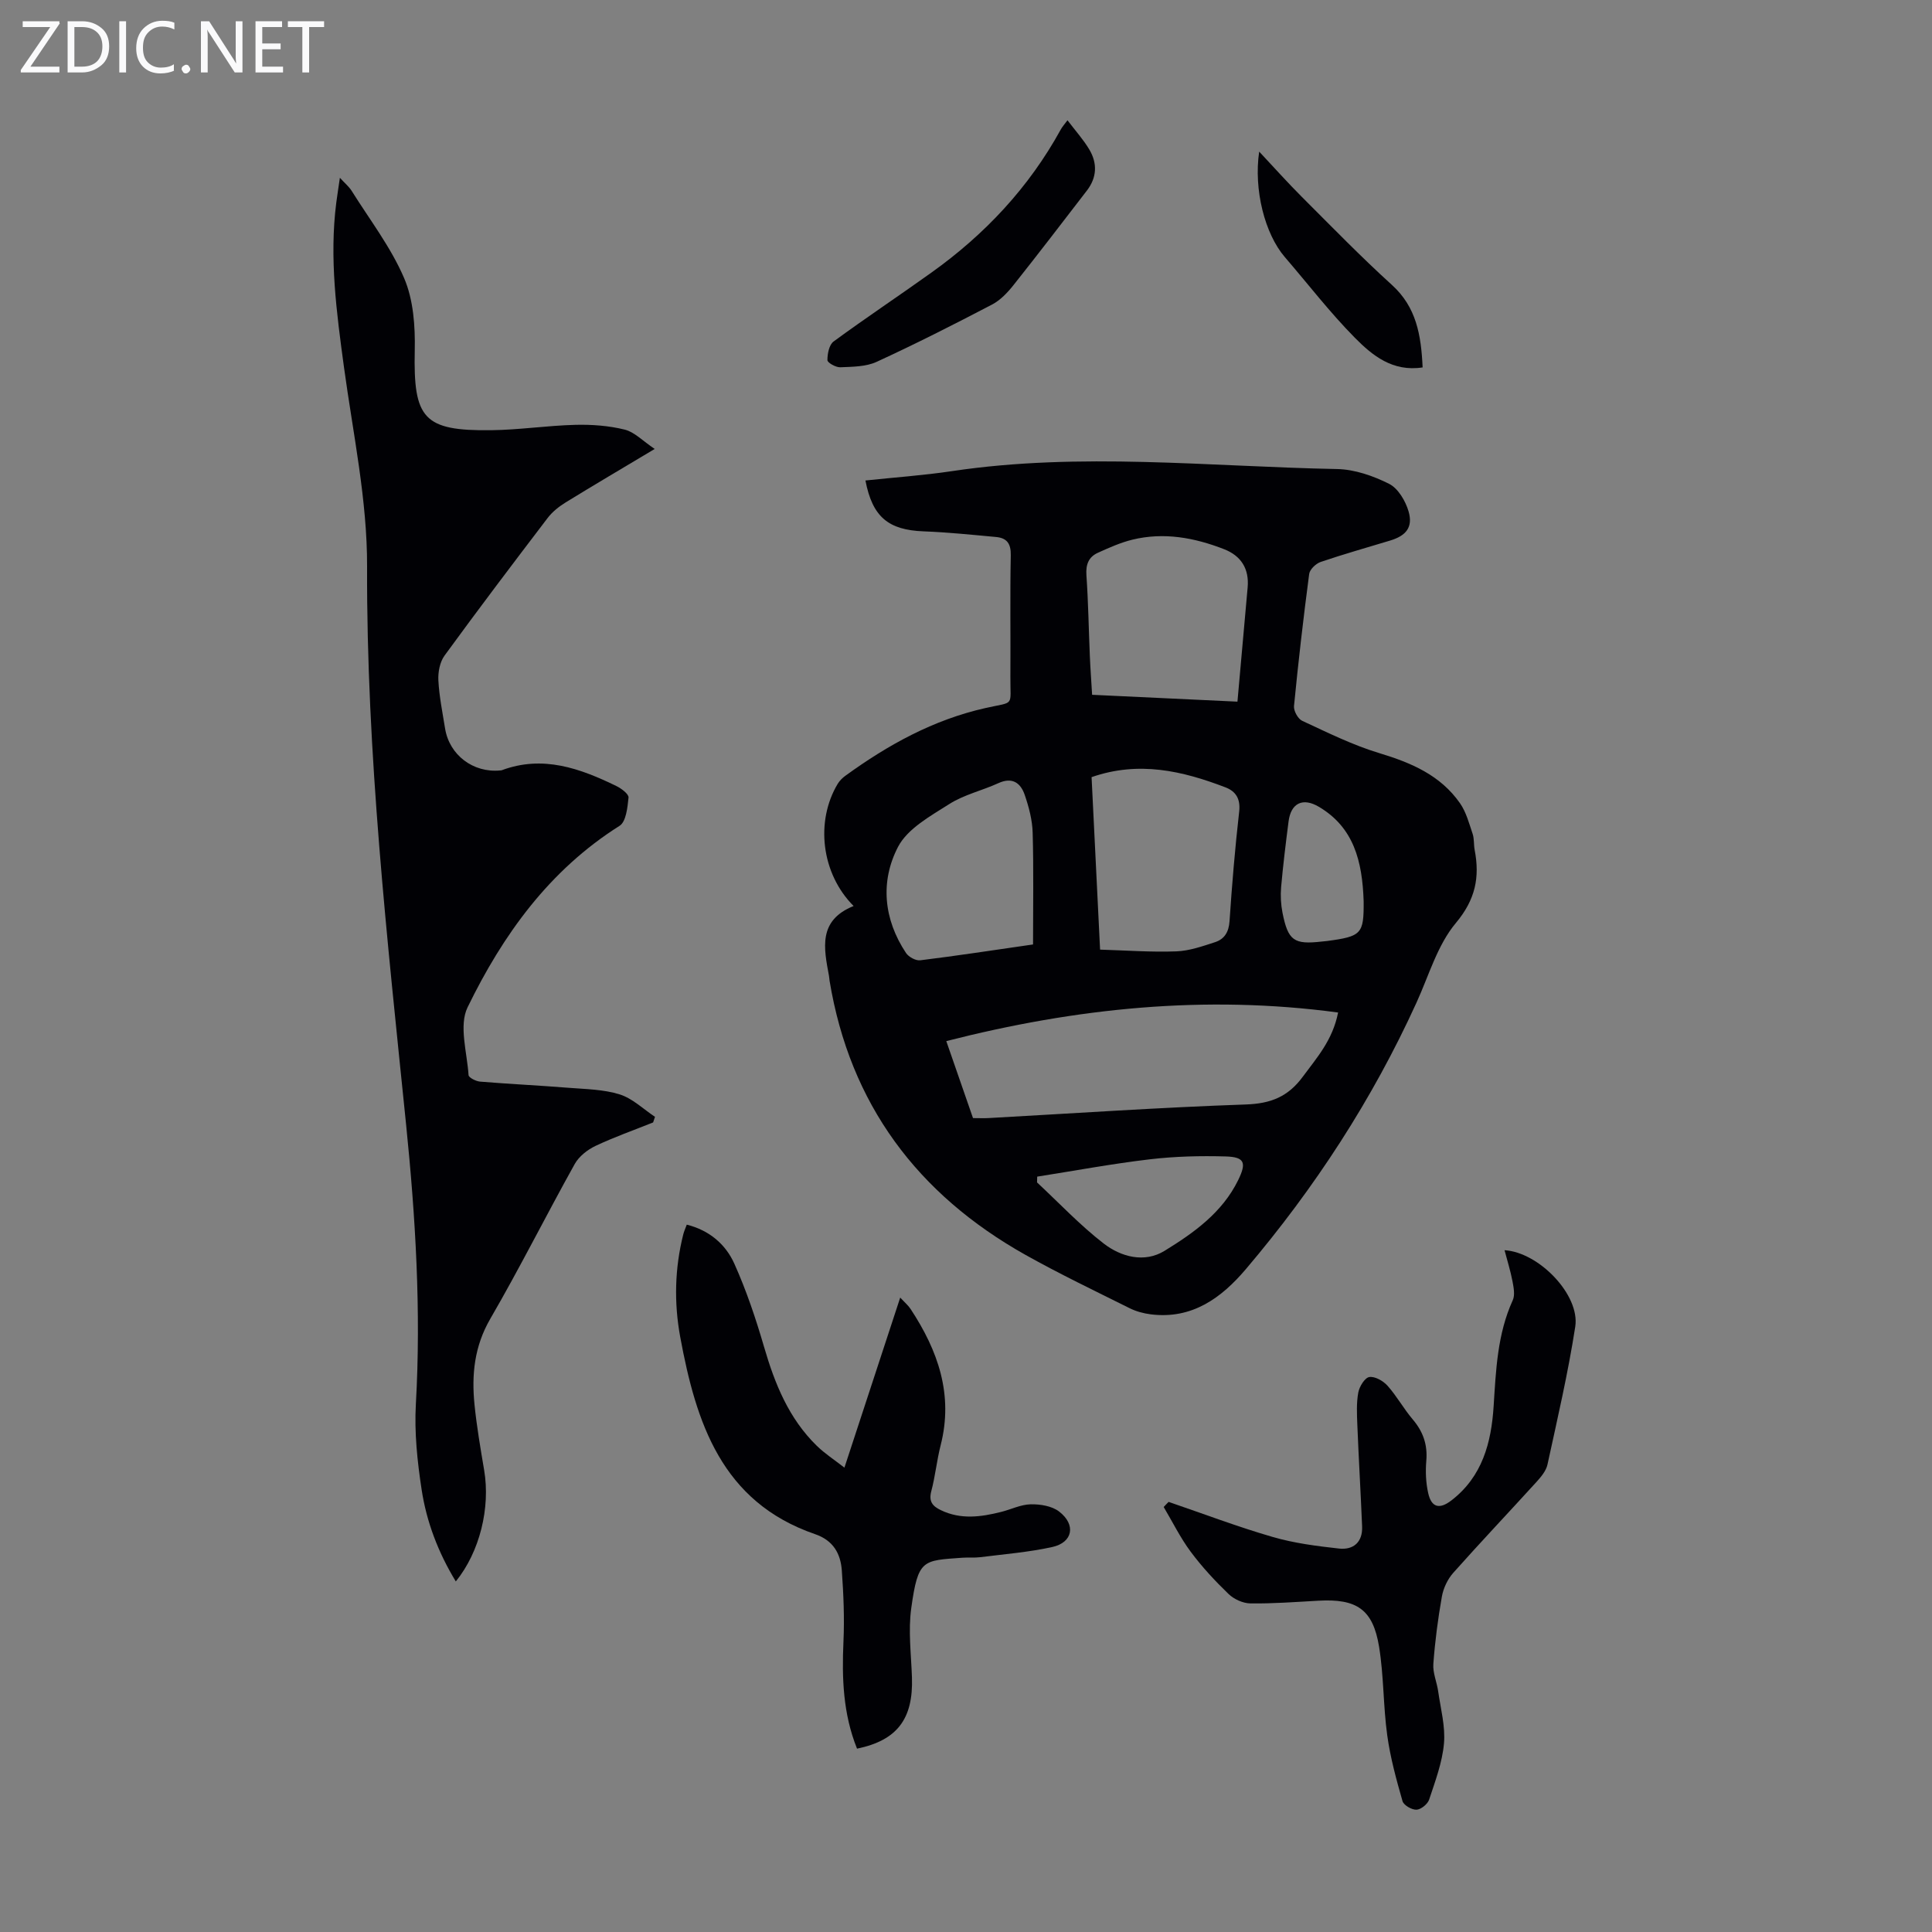 <svg enable-background="new 0 0 400 400" viewBox="0 0 400 400" xmlns="http://www.w3.org/2000/svg"><rect x="0" y="0" width="400" height="400" fill="#808080" stroke="none"/><g fill="#fafafb"><path d="m12.4 4.8-6.1 9h6v1.2h-8v-.5l6.1-8.9h-5.7v-1.2h7.6v.4z"/><path d="m14 15v-10.6h3c1.6 0 2.9.5 4 1.4s1.6 2.2 1.6 3.8-.5 3-1.6 3.9-2.4 1.5-4 1.5zm1.4-9.4v8.2h1.6c1.3 0 2.4-.4 3.1-1.1s1.1-1.8 1.1-3.1-.4-2.3-1.2-3-1.8-1-3.1-1z"/><path d="m26.1 4.4v10.6h-1.4v-10.6z"/><path d="m36.1 14.6c-.8.4-1.8.6-2.9.6-1.5 0-2.7-.5-3.6-1.4s-1.4-2.2-1.4-3.8c0-1.7.5-3.1 1.5-4.1s2.3-1.6 3.9-1.6c1 0 1.8.1 2.5.4v1.4c-.8-.4-1.6-.6-2.5-.6-1.2 0-2.1.4-2.9 1.2s-1.1 1.8-1.1 3.2c0 1.3.3 2.3 1 3s1.6 1.1 2.7 1.1c1 0 2-.2 2.7-.7v1.3z"/><path d="m37.6 14.3c0-.2.1-.5.3-.6s.4-.3.6-.3c.3 0 .5.1.6.3s.3.4.3.6-.1.4-.3.6-.4.3-.6.3c-.3 0-.5-.1-.6-.3s-.3-.4-.3-.6z"/><path d="m50.2 15h-1.6l-5.3-8.2c-.2-.2-.3-.5-.4-.7 0 .2.1.7.1 1.5v7.4h-1.4v-10.6h1.7l5.2 8.1c.2.4.4.6.4.7 0-.3-.1-.8-.1-1.5v-7.3h1.4z"/><path d="m58.6 15h-5.7v-10.6h5.5v1.2h-4.1v3.4h3.8v1.2h-3.8v3.6h4.3z"/><path d="m67.1 5.6h-3.1v9.4h-1.4v-9.4h-3v-1.2h7.5z"/></g><path d="m176.73 187.58c-6.72-6.73-7.94-17.56-3.29-25.3.39-.64.97-1.22 1.58-1.66 8.84-6.42 18.23-11.61 29.06-14.04 6.09-1.37 5.07-.16 5.11-6.42.06-8.39-.09-16.79.08-25.18.05-2.43-.8-3.59-3.04-3.8-5-.46-10-.98-15.01-1.17-7.27-.28-10.59-2.95-12.04-10.53 6-.64 12-1.05 17.93-1.94 26.55-3.97 53.14-.94 79.71-.43 3.64.07 7.49 1.41 10.79 3.07 1.86.94 3.39 3.54 4.02 5.7.95 3.27-.5 5.03-3.8 6.03-4.81 1.46-9.66 2.82-14.41 4.44-.99.34-2.25 1.55-2.37 2.49-1.2 9.09-2.25 18.21-3.14 27.33-.1.99.81 2.66 1.7 3.07 5.24 2.43 10.47 5.03 15.97 6.69 6.62 2 12.67 4.58 16.71 10.39 1.27 1.83 1.87 4.16 2.6 6.31.35 1.04.21 2.22.42 3.32 1.09 5.68.18 10.29-3.9 15.16-3.81 4.55-5.57 10.84-8.12 16.43-9.15 20.09-21.08 38.41-35.33 55.2-5.08 5.99-11.17 10.45-19.7 9.38-1.51-.19-3.07-.61-4.42-1.29-7.2-3.59-14.47-7.07-21.49-11-22.39-12.56-36.38-31.21-40.6-56.8-.05-.33-.06-.67-.12-1-1.06-5.71-2.3-11.47 5.1-14.45zm24.72 43.91c1.3 0 2.29.05 3.29-.01 17.73-.98 35.45-2.2 53.19-2.81 5.17-.18 8.74-1.59 11.81-5.76 2.9-3.94 6.16-7.53 7.3-13.28-27.53-3.7-54.27-.94-81.12 5.92 1.89 5.48 3.68 10.6 5.53 15.94zm26.31-34.88c5.37.16 10.58.55 15.78.36 2.71-.1 5.42-1.06 8.04-1.91 1.92-.63 2.83-2.09 2.98-4.32.51-7.59 1.14-15.17 2-22.72.3-2.65-.72-4.2-2.85-5.01-8.9-3.41-17.94-5.52-27.71-2.11.58 11.67 1.15 23.37 1.76 35.71zm28.44-51.34c.74-8.29 1.41-15.97 2.11-23.64.35-3.87-1.36-6.55-4.86-7.92-6.12-2.39-12.47-3.57-18.99-1.98-2.46.6-4.82 1.66-7.14 2.71-1.92.86-2.54 2.42-2.39 4.63.39 5.57.47 11.17.71 16.75.11 2.63.31 5.26.47 8.03 10.16.49 19.94.95 30.09 1.42zm-42.32 50.27c0-7.95.14-15.55-.08-23.14-.07-2.63-.78-5.31-1.64-7.82-.85-2.49-2.58-3.76-5.47-2.43-3.35 1.53-7.09 2.37-10.15 4.32-3.9 2.48-8.63 5.07-10.61 8.86-3.72 7.15-3 14.99 1.65 21.98.55.82 2.01 1.62 2.94 1.51 7.54-.93 15.05-2.08 23.36-3.28zm.86 48.07c-.01.4-.02.8-.03 1.2 4.57 4.25 8.88 8.85 13.8 12.65 3.6 2.78 8.44 4.07 12.6 1.51 6.05-3.72 11.94-7.9 15.24-14.64 1.75-3.58 1.37-4.79-2.59-4.9-5.22-.15-10.5-.02-15.68.59-7.83.92-15.57 2.37-23.34 3.59zm67.59-56.98c-.27-8.38-2.06-15.31-9.25-19.58-3.33-1.98-5.81-.81-6.3 3.04-.58 4.53-1.14 9.06-1.54 13.6-.15 1.75-.05 3.58.29 5.3 1.16 5.79 2.37 6.61 8.19 5.94.33-.04.67-.06 1-.1 7.21-.96 7.65-1.48 7.61-8.2z" fill="#010105"/><path d="m135.55 92.95c-6.79 4.06-12.65 7.51-18.44 11.07-1.39.86-2.76 1.95-3.74 3.24-7.19 9.43-14.35 18.89-21.33 28.47-.98 1.34-1.37 3.44-1.28 5.15.18 3.33.86 6.65 1.39 9.96.89 5.48 5.82 9.21 11.4 8.67.11-.01.23 0 .33-.04 8.51-3.18 16.22-.39 23.77 3.29 1.02.5 2.55 1.66 2.48 2.37-.21 2.04-.5 4.99-1.86 5.85-14.55 9.18-24.16 22.57-31.46 37.57-1.84 3.77-.11 9.32.2 14.04.03.52 1.53 1.28 2.4 1.35 6.11.5 12.24.79 18.35 1.28 3.55.28 7.22.32 10.56 1.37 2.65.84 4.88 3.04 7.29 4.64-.13.39-.26.77-.39 1.16-3.99 1.6-8.06 3.03-11.93 4.86-1.66.79-3.41 2.16-4.29 3.73-5.93 10.64-11.39 21.55-17.5 32.08-3.3 5.69-3.88 11.56-3.26 17.74.46 4.55 1.24 9.08 2 13.59 1.31 7.78-.9 16.9-5.87 23.03-3.64-5.98-6.06-12.32-7.08-19.03-.89-5.83-1.52-11.82-1.19-17.68 1.1-19.41-.07-38.7-2.03-57.97-3.91-38.39-8.21-76.71-8.07-115.43.05-13.75-2.91-27.53-4.78-41.26-1.54-11.33-3.06-22.62-1.6-34.07.2-1.55.45-3.09.75-5.17 1.02 1.12 1.88 1.82 2.44 2.71 3.73 5.96 8.11 11.65 10.85 18.04 1.94 4.51 2.32 10 2.21 15.03-.3 14.07 1.79 16.65 15.82 16.48 5.8-.07 11.59-.96 17.4-1.11 3.42-.09 6.96.17 10.26.99 2.02.5 3.72 2.34 6.2 4z" fill="#010105"/><path d="m177.44 362.04c-2.91-7.24-3.15-14.64-2.81-22.18.22-4.89.01-9.82-.34-14.7-.25-3.5-1.77-6.24-5.54-7.53-19.36-6.66-24.64-23.11-27.91-40.78-1.31-7.1-1.15-14.26.63-21.31.16-.63.44-1.23.72-1.99 4.68 1.17 8.04 4.07 9.84 8.07 2.5 5.56 4.46 11.4 6.17 17.27 2.22 7.63 5.12 14.8 10.91 20.45 1.65 1.61 3.63 2.89 5.72 4.52 3.89-11.86 7.64-23.29 11.55-35.21.93 1.01 1.66 1.61 2.16 2.38 5.66 8.6 8.89 17.72 6.21 28.2-.8 3.13-1.11 6.4-1.94 9.52-.56 2.12.27 3.1 2 3.92 4.11 1.98 8.28 1.41 12.45.36 2.06-.51 4.08-1.54 6.14-1.58 1.98-.04 4.39.35 5.88 1.5 3.55 2.73 2.84 6.41-1.44 7.35-4.88 1.07-9.91 1.47-14.89 2.1-1.21.15-2.46.02-3.69.11-8.25.6-9.17.27-10.59 10.41-.66 4.7-.02 9.6.14 14.4.28 8.53-3.03 13-11.37 14.72z" fill="#010105"/><path d="m241.95 310.95c7.17 2.45 14.27 5.15 21.54 7.26 4.44 1.29 9.12 1.89 13.73 2.4 3 .33 4.93-1.33 4.79-4.59-.29-7.02-.71-14.04-.99-21.06-.09-2.22-.2-4.5.2-6.66.23-1.23 1.34-3.05 2.28-3.2 1.16-.18 2.88.8 3.77 1.8 1.93 2.16 3.34 4.76 5.22 6.97 2.15 2.53 3.1 5.24 2.81 8.59-.19 2.2-.09 4.51.39 6.66.67 3.02 2.35 3.41 4.79 1.54 6.43-4.94 8.28-11.98 8.76-19.52.48-7.48.77-14.94 3.96-21.94.49-1.08.19-2.63-.05-3.9-.41-2.16-1.08-4.27-1.65-6.46 7.12.43 15.65 9.27 14.64 15.83-1.48 9.58-3.69 19.06-5.75 28.54-.28 1.31-1.33 2.56-2.28 3.61-5.72 6.29-11.57 12.46-17.22 18.81-1.17 1.31-2.05 3.17-2.36 4.9-.82 4.62-1.43 9.29-1.77 13.96-.14 1.86.73 3.78 1 5.69.51 3.59 1.51 7.25 1.2 10.78-.35 3.94-1.81 7.81-3.07 11.62-.31.94-1.69 2.06-2.62 2.1-.98.04-2.66-.93-2.9-1.79-1.28-4.48-2.53-9.02-3.16-13.63-.84-6.08-.7-12.3-1.69-18.34-1.27-7.74-4.63-9.96-12.58-9.51-4.69.26-9.38.62-14.06.56-1.54-.02-3.4-.87-4.53-1.96-2.81-2.71-5.5-5.61-7.83-8.74-2.14-2.88-3.75-6.16-5.59-9.26.33-.37.67-.71 1.02-1.06z" fill="#010105"/><path d="m221.01 24.9c1.66 2.19 3.3 4 4.53 6.07 1.68 2.83 1.57 5.77-.49 8.46-5.04 6.55-10.07 13.12-15.21 19.59-1.23 1.55-2.72 3.13-4.44 4.03-7.88 4.12-15.82 8.15-23.89 11.86-2.23 1.03-5 1.02-7.54 1.13-.91.04-2.65-.94-2.66-1.47-.01-1.31.35-3.19 1.28-3.87 6.66-4.89 13.54-9.46 20.26-14.27 11.06-7.9 20.17-17.61 26.75-29.58.29-.55.73-1.03 1.41-1.95z" fill="#010105"/><path d="m294.54 76.07c-6.24.96-10.43-2.5-14.03-6.14-5.17-5.23-9.68-11.11-14.49-16.69-4.16-4.83-6.48-13.96-5.32-21.85 3.06 3.26 5.85 6.39 8.81 9.35 6.16 6.15 12.23 12.41 18.67 18.25 5.07 4.6 6.05 10.38 6.36 17.08z" fill="#010105"/></svg>